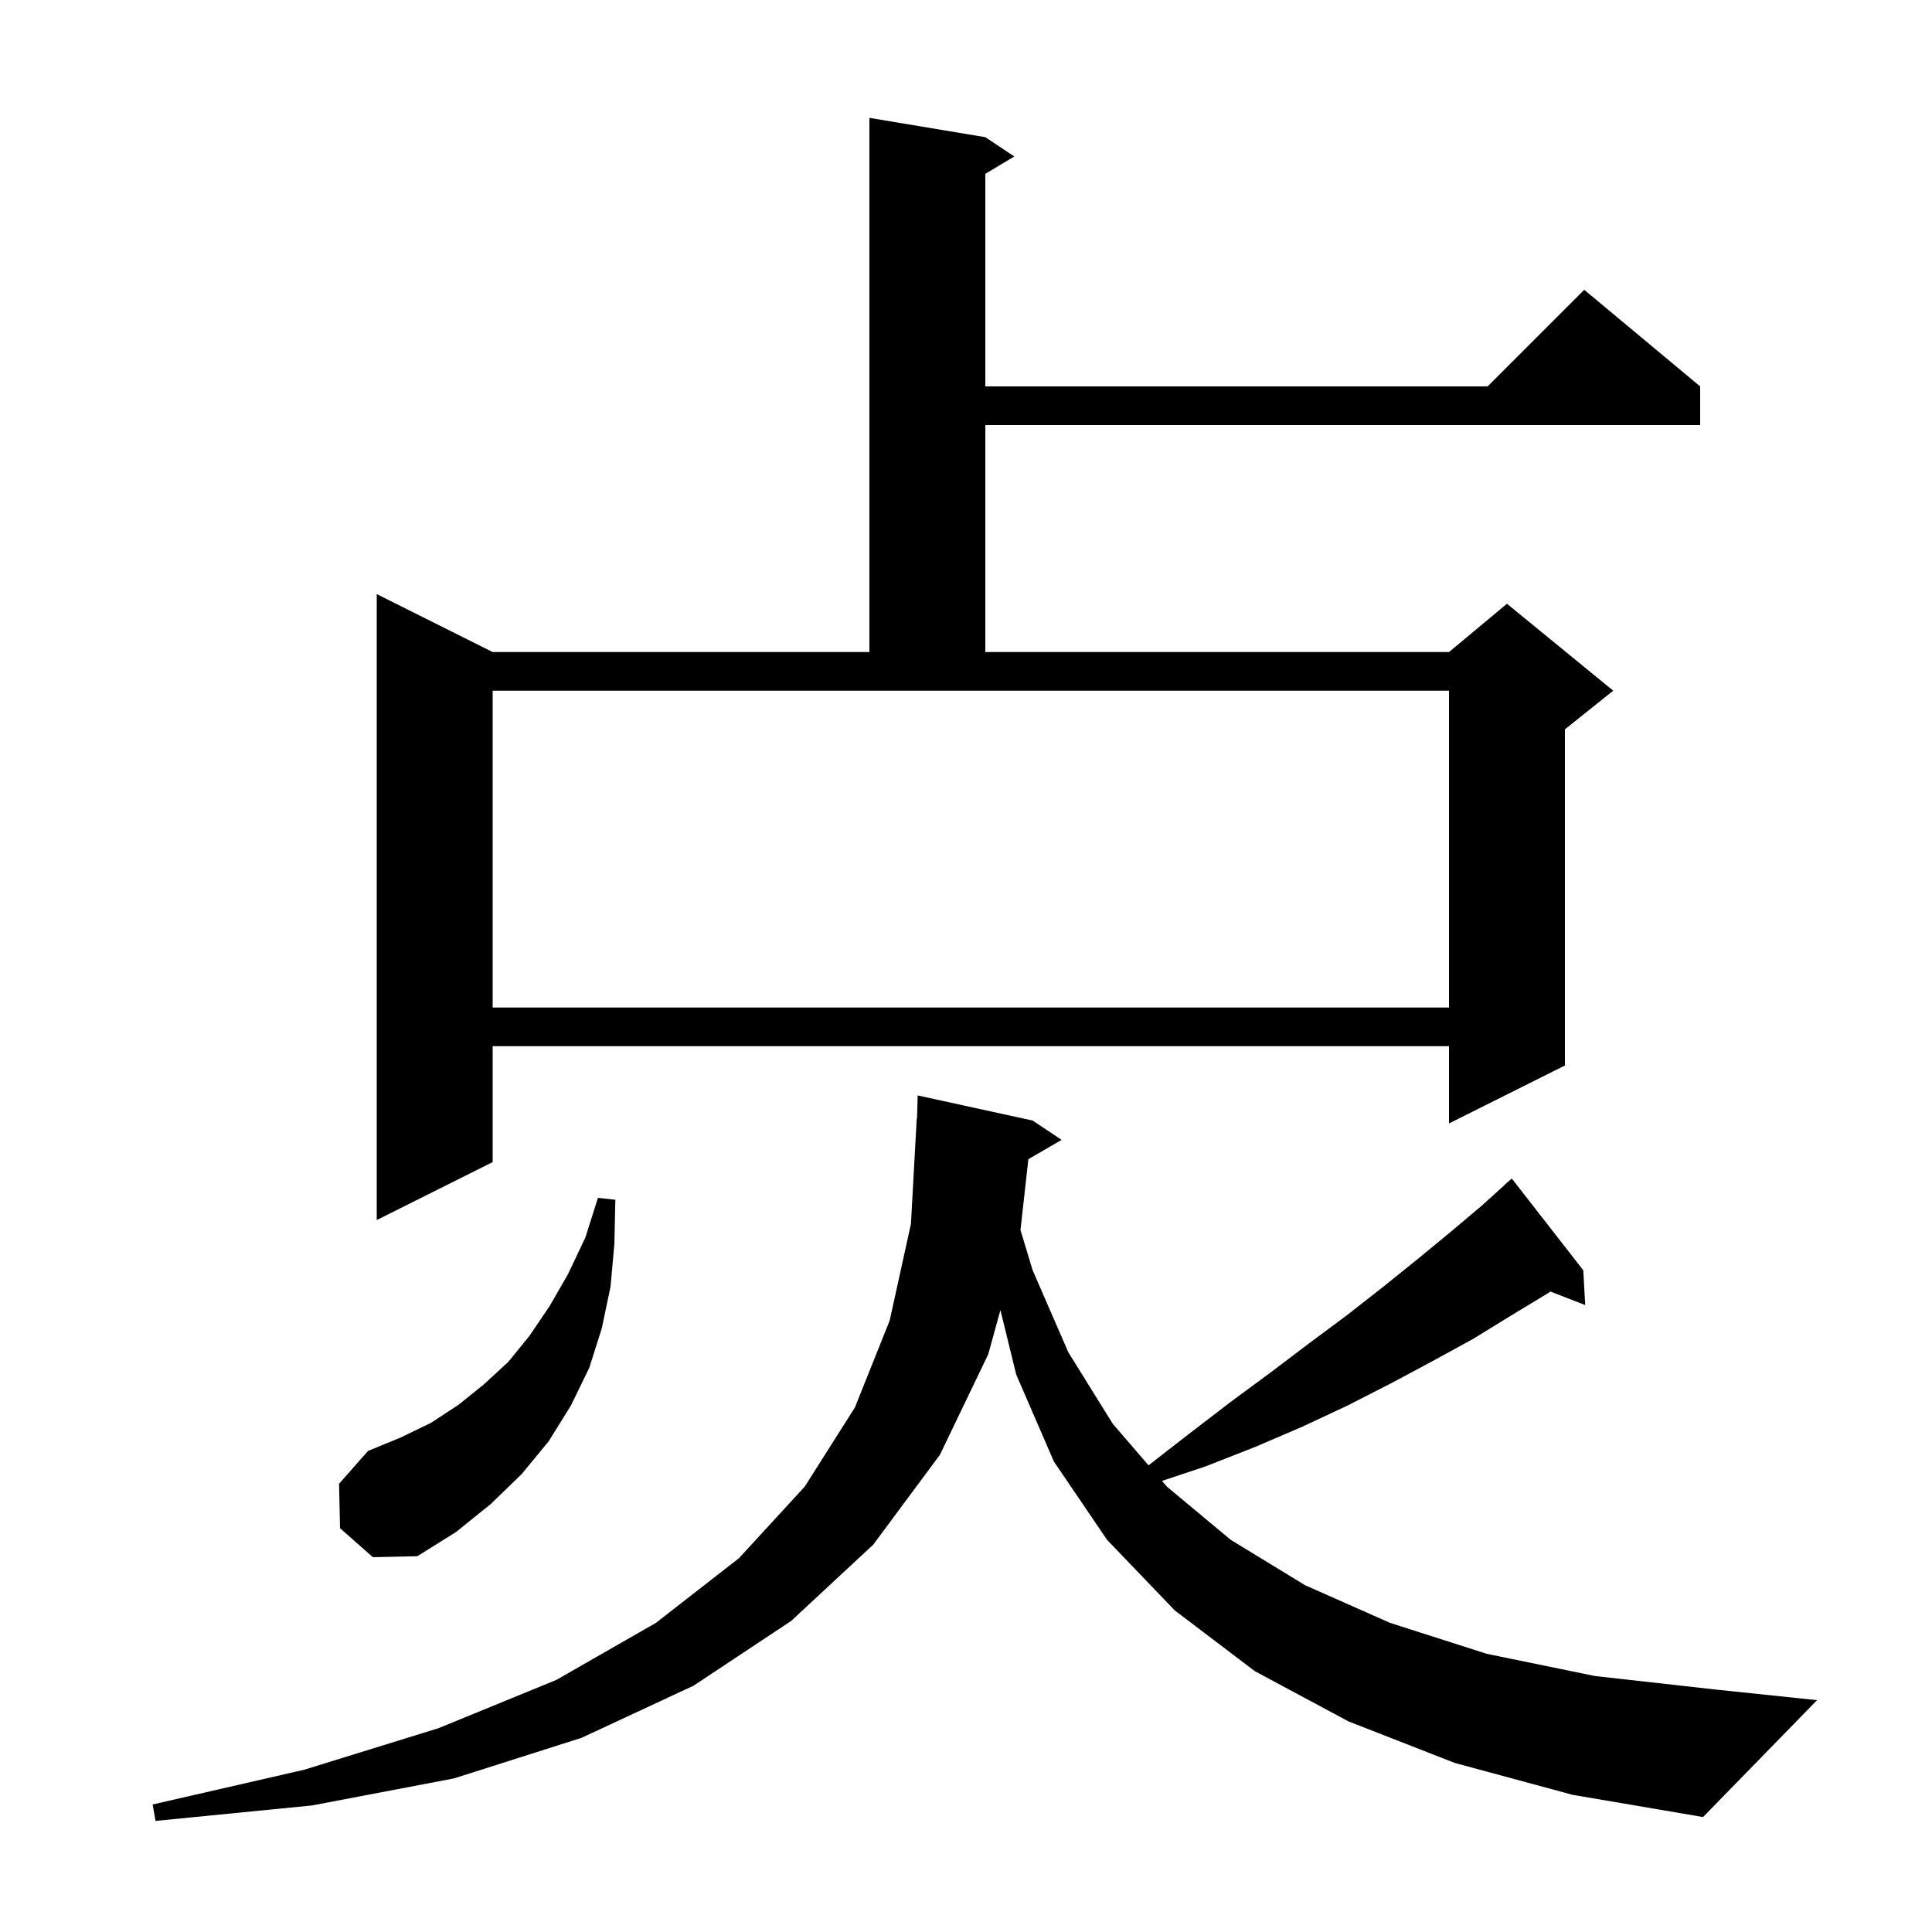 <svg xmlns="http://www.w3.org/2000/svg" xmlns:xlink="http://www.w3.org/1999/xlink" version="1.1" baseProfile="full" viewBox="0 0 200 200" width="200" height="200"><g fill="currentColor"><path d="M 164.1 135.1 L 160.505 133.702 L 160.2 133.9 L 156.4 136.2 L 152.5 138.6 L 148.3 140.9 L 144.0 143.2 L 139.5 145.5 L 134.8 147.7 L 129.9 149.8 L 124.8 151.8 L 120.287 153.304 L 120.8 153.9 L 127.4 159.4 L 135.1 164.1 L 143.9 168.0 L 153.9 171.2 L 165.1 173.5 L 177.6 174.9 L 188.1 176.0 L 176.3 188.1 L 162.8 185.8 L 150.6 182.5 L 139.6 178.2 L 129.9 173.0 L 121.6 166.7 L 114.6 159.4 L 109.1 151.3 L 105.2 142.3 L 103.564 135.619 L 102.3 140.2 L 97.3 150.6 L 90.4 159.9 L 81.9 167.8 L 71.8 174.5 L 60.2 179.9 L 47.0 184.1 L 32.3 186.9 L 16.1 188.5 L 15.8 186.8 L 31.5 183.2 L 45.4 178.9 L 57.6 173.9 L 67.9 168.0 L 76.5 161.3 L 83.3 153.9 L 88.5 145.7 L 92.1 136.7 L 94.3 126.7 L 94.9 115.8 L 94.929 115.8 L 95.0 113.4 L 106.9 116.0 L 109.9 118.0 L 106.456 119.998 L 105.641 127.332 L 106.9 131.5 L 110.6 140.0 L 115.2 147.4 L 118.897 151.691 L 123.0 148.5 L 127.3 145.2 L 131.5 142.1 L 135.6 139.0 L 139.5 136.1 L 143.2 133.2 L 146.8 130.3 L 150.2 127.5 L 153.4 124.8 L 155.711 122.712 L 155.7 122.7 L 156.5 122.0 L 163.9 131.5 Z M 35.2 158.2 L 35.1 153.6 L 38.1 150.2 L 41.5 148.8 L 44.6 147.3 L 47.5 145.4 L 50.1 143.3 L 52.6 141.0 L 54.8 138.3 L 56.9 135.2 L 58.8 131.9 L 60.6 128.1 L 61.9 124.0 L 63.7 124.2 L 63.6 128.8 L 63.2 133.2 L 62.3 137.5 L 61.0 141.6 L 59.1 145.5 L 56.8 149.2 L 54.0 152.6 L 50.8 155.7 L 47.2 158.6 L 43.2 161.1 L 38.6 161.2 Z M 102.0 14.2 L 105.0 16.2 L 102.0 18.0 L 102.0 40.0 L 154.0 40.0 L 164.0 30.0 L 176.0 40.0 L 176.0 44.0 L 102.0 44.0 L 102.0 67.5 L 150.0 67.5 L 156.0 62.5 L 167.0 71.5 L 162.0 75.5 L 162.0 110.3 L 150.0 116.3 L 150.0 108.3 L 51.0 108.3 L 51.0 120.3 L 39.0 126.3 L 39.0 61.5 L 51.0 67.5 L 90.0 67.5 L 90.0 12.2 Z M 51.0 104.3 L 150.0 104.3 L 150.0 71.5 L 51.0 71.5 Z "/></g></svg>